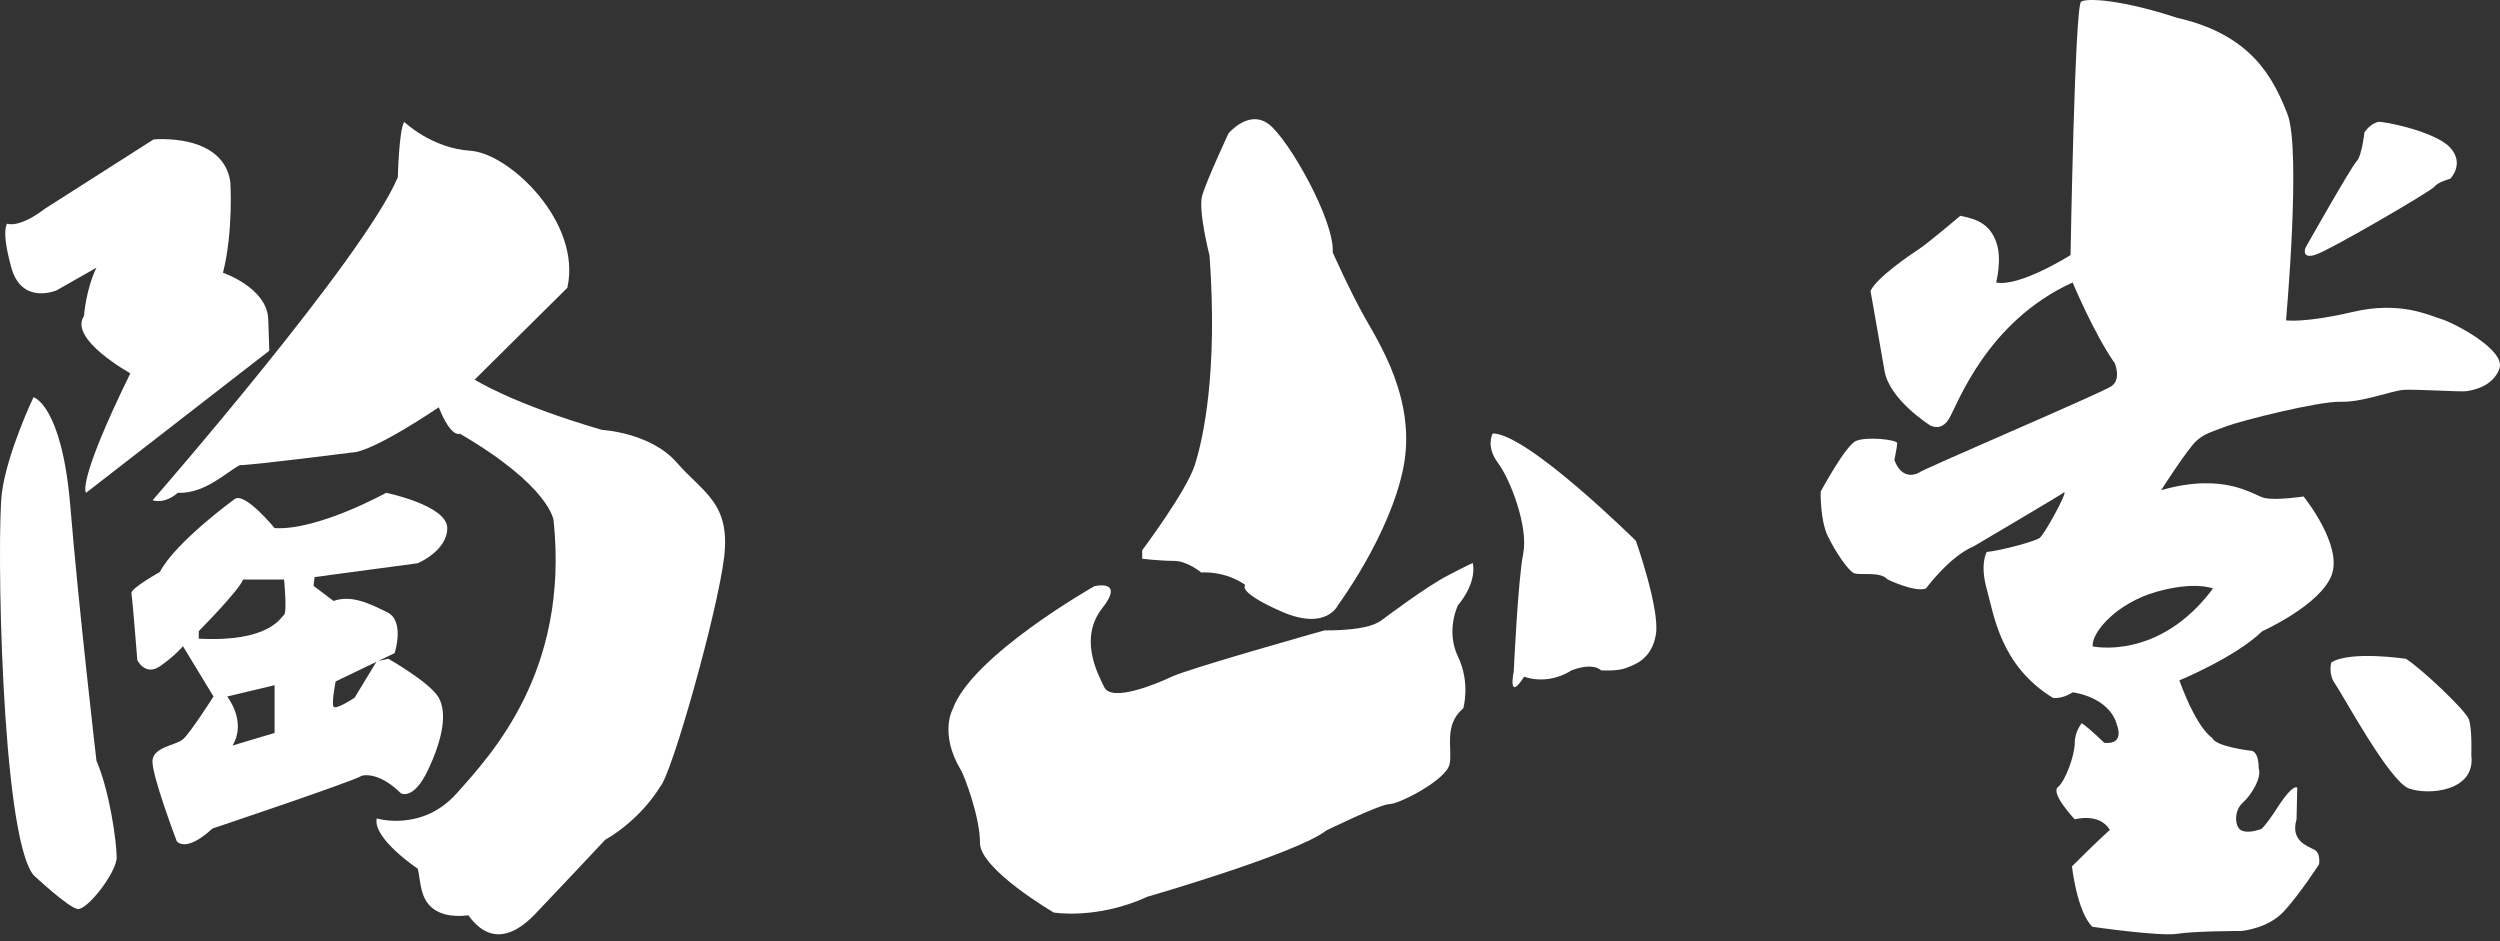 <?xml version="1.0" encoding="UTF-8"?> <svg xmlns="http://www.w3.org/2000/svg" id="_レイヤー_1" data-name="レイヤー 1" viewBox="0 0 899.85 338.83"><rect x="0" y="0" width="899.85" height="338.83" fill="#333333" stroke="none"/><defs><style> .cls-1 { fill: #fff; } </style></defs><path class="cls-1" d="m411.1,198.09s15.92-21.22,18.95-30.69,8.34-33.35,5.31-75.41c0,0-4.17-16.29-2.65-21.6s9.47-22.36,9.47-22.36c0,0,7.2-8.72,14.4-3.41s23.87,34.86,23.12,46.23c0,0,6.06,13.64,11.37,23.12s18.95,30.32,14.02,54.57c-4.93,24.25-23.49,49.26-23.49,49.26,0,0-4.17,9.47-20.46,2.27-16.29-7.2-12.88-9.47-12.88-9.47,0,0-6.06-4.93-15.92-4.55,0,0-4.93-4.17-9.85-4.17s-11.37-.76-11.37-.76v-3.03Zm-17.14,12.88s-44.25,25.01-51.07,44.34c0,0-4.93,8.72,3.03,21.98,1.14,1.89,6.82,16.67,6.82,26.15s26.53,25.01,26.53,25.01c0,0,15.54,2.65,33.73-5.68,0,0,53.81-15.54,64.42-23.87,0,0,19.33-9.47,22.74-9.47s20.46-8.72,21.6-14.4c1.14-5.68-2.27-14.02,4.93-20.08,0,0,2.65-9.09-1.89-18.57-4.55-9.47,0-18.57,0-18.57,0,0,6.82-7.58,5.31-15.16,0,0-1.14.38-9.09,4.55-7.96,4.17-21.6,14.5-23.12,15.59s-4.55,4.12-21.22,4.12c0,0-48.51,13.64-54.95,16.67s-21.6,9.09-24.25,3.79-9.09-17.81-.76-28.42-2.74-7.96-2.74-7.96Zm143.33-54.95s-2.65,4.55,1.89,10.61,10.99,23.12,9.09,32.59-3.41,42.44-3.41,42.44c0,0-2.35,11.37,3.75,1.89,0,0,8,3.41,17.09-2.27,0,0,7.2-3.03,10.61,0,0,0,5.68.38,8.72-.76,3.03-1.14,9.47-3.03,10.99-12.13s-7.2-33.73-7.2-33.73c0,0-39.03-38.65-51.54-38.65Z"></path><path class="cls-1" d="m855.98,43.88c1.52-.38,20.65,3.41,25.96,9.28s0,11.18,0,11.18c0,0-4.36,1.14-5.68,2.84s-37.14,22.55-42.63,24.44-3.79-2.46-3.79-2.46c0,0,16.48-29.18,18.38-31.07s2.84-10.42,2.84-10.42c1.52-2.27,3.41-3.41,4.93-3.79Zm-137.49,57.79s2.27-8.59,0-14.65-6.32-8.08-12.88-9.35c0,0-11.62,9.85-14.91,12s-15.16,10.23-17.43,15.03c0,0,3.28,18.44,5.05,28.8s16.17,19.45,16.17,19.45c0,0,4.04,2.78,7.07-2.27s13.39-34.86,44.46-49.01c0,0,7.83,18.69,15.16,29.05,0,0,2.53,5.81-1.26,8.34s-68.46,30.06-69.22,31.07c0,0-5.81,3.54-8.84-4.55,0,0,1.01-4.8,1.01-6.06s-11.12-2.53-14.91-.76-12.63,18.19-12.63,18.19c0,0-.25,10.11,2.53,15.92s7.33,12.38,9.35,13.39,9.6-.76,12.13,2.27c0,0,9.85,4.8,13.89,3.28,0,0,8.59-11.62,17.18-15.16,0,0,30.82-18.19,32.59-19.45,1.26-.25-7.07,15.16-8.84,16.42s-13.81,4.55-19.03,5.05c0,0-2.61,4.13,0,13.43s4.88,27.49,23.83,39.11c0,0,3.28.51,7.07-2.02,0,0,13.27,1.52,15.98,11.87,0,0,2.96,7.07-4.61,6.32,0,0-4.8-4.8-8.08-7.07,0,0-2.53,2.89-2.53,7.13s-3.28,13.59-6.06,15.86,6.06,11.62,6.06,11.62c0,0,8.84-2.53,12.63,3.79,0,0-4.8,4.29-13.64,13.14,0,0,1.77,16.17,7.33,21.73,0,0,24.25,3.54,30.57,2.53s22.99-1.01,22.99-1.01c0,0,9.6-.76,15.41-7.07,5.81-6.32,12.63-16.93,12.63-16.93,0,0,.76-4.04-1.77-5.31s-8.59-3.28-6.32-10.86l.25-11.37s-1.26-2.27-8.08,8.59c0,0-4.04,6.06-5.05,6.32s-4.29,1.52-6.82.51-3.03-6.99.25-9.94,7.07-9.26,5.81-12.55c0,0,.25-6.57-3.28-6.32,0,0-12.38-1.52-13.39-4.55,0,0-5.31-2.78-11.87-20.72,0,0,20.21-8.34,29.81-17.68,0,0,20.97-9.42,25.01-20.25s-10.11-28.26-10.11-28.26c0,0-10.11,1.52-14.15.51s-14.15-9.35-37.14-2.78c0,0,9.6-14.91,12.63-17.68s5.56-3.28,10.86-5.31,33.35-9.09,41.18-8.84,18.44-4.04,22.74-4.29,20.46.76,22.23.51,9.6-1.26,12.13-8.08-16.67-16.67-20.97-17.94-14.65-6.57-31.83-2.53-24,3.03-24,3.03c0,0,5.56-61.39.51-74.27s-12.88-28.55-39.66-34.61c-19.2-6.32-32.34-7.33-34.61-5.81s-3.79,91.2-3.79,91.2c0,0-18.44,11.62-26.78,9.85Zm57.47,111.41c14.02-4.04,20.59-1.26,20.59-1.26-19.45,26.15-43.33,20.84-43.33,20.84-.38-5.18,8.72-15.54,22.74-19.58Zm90.06,24.06c5.68,3.6,21.22,18.38,22.55,21.6s.95,13.07.95,13.07c1.71,13.07-15.54,14.59-22.55,11.94s-24.06-34.29-26.53-37.71-1.33-7.58-1.33-7.58c6.82-4.36,26.91-1.33,26.91-1.33Z"></path><path class="cls-1" d="m2.58,80.52s4.17,1.81,13.64-5.43l39.03-24.89s25.01-2.51,27.66,15.26c0,0,1.14,17.78-2.65,32.71,0,0,15.92,5.43,16.29,16.75l.38,11.31-65.94,51.14s-3.79-2.72,15.92-43c0,0-22.36-12.34-16.67-20.65,0,0,.59-9.22,4.46-17.36l-14.32,8.15s-12.51,5.43-16.29-8.15-1.52-15.84-1.52-15.84Zm9.47,62.46S2.58,162.89.68,177.37s-.38,123.1,11.37,137.59c0,0,12.51,11.77,15.92,12.22,3.41.45,14.02-13.13,14.02-18.56s-2.44-23.53-7.28-34.85c0,0-6.36-54.76-9.39-91.42s-13.26-39.38-13.26-39.38Zm51.92,34.4c9.85.45,17.81-7.69,22.36-9.96,4.93,0,40.17-4.53,40.17-4.53,7.58,0,31.43-16.29,31.43-16.29,4.52,11.31,7.6,9.5,7.6,9.5,32.59,19.01,33.73,31.23,33.73,31.23,5.68,54.31-22.36,84.18-34.86,98.21-12.51,14.03-28.8,9.05-28.8,9.05-1.52,7.24,14.78,18.1,14.78,18.1,1.14,4.98.76,10.86,5.68,14.49,4.93,3.63,12.51,2.25,12.51,2.25,10.99,15.39,23.12.45,25.77-2.25,2.65-2.7,23.49-24.9,23.49-24.9,13.26-7.69,19.71-19.01,19.71-19.01,4.17-4.07,20.84-63.36,23.12-82.82s-7.58-23.08-17.05-33.94-26.91-11.77-26.91-11.77c-32.59-9.5-45.85-18.1-45.85-18.1l33.35-33.04c5.31-23.53-20.84-48.43-34.86-49.33-14.02-.91-23.87-10.41-23.87-10.41-1.89,3.17-2.27,19.91-2.27,19.91-12.13,28.97-88.29,116.31-88.29,116.31,4.93,1.36,9.09-2.72,9.09-2.72Zm75.79,59.74l-3.58.78,5.86-2.81s3.79-11.55-2.65-14.71c-6.44-3.17-12.88-6.34-19.33-4.07l-7.2-5.43.38-3.17,37.14-4.98s10.61-4.46,10.61-12.64-21.98-12.71-21.98-12.71c0,0-24.63,13.65-40.17,12.71,0,0-10.77-13.19-14.4-10.44,0,0-21.22,15.39-26.91,26.25,0,0-10.61,5.88-10.23,7.69.38,1.81,2.12,23.99,2.12,23.99,0,0,2.8,5.88,8.11,2.26,5.31-3.62,8.33-7.24,8.33-7.24l10.99,18.1s-8.35,13.13-10.99,15.39c-2.65,2.26-10.61,2.72-10.98,7.69-.38,4.98,8.72,28.97,8.72,28.97,0,0,3.03,4.53,12.88-4.53,0,0,50.02-16.75,53.81-19.01,0,0,5.75-1.84,14.02,6.34,0,0,4.55,2.72,9.85-8.6,5.31-11.31,6.77-20.37,3.77-25.8-3.01-5.43-18.17-14.03-18.17-14.03Zm-40.93,26.7l-15.16,4.53c5.31-8.6-1.89-17.65-1.89-17.65l17.05-4.07v17.2Zm3.41-42.54c-1.14.91-5.31,9.96-30.69,8.6v-2.72s14.78-14.94,15.92-18.56h14.78s1.14,11.77,0,12.67Zm25.39,29.87s-6.82,4.53-7.58,3.17c-.76-1.36.76-9.05.76-9.05l14.65-7.03-7.83,12.91Z"></path></svg> 